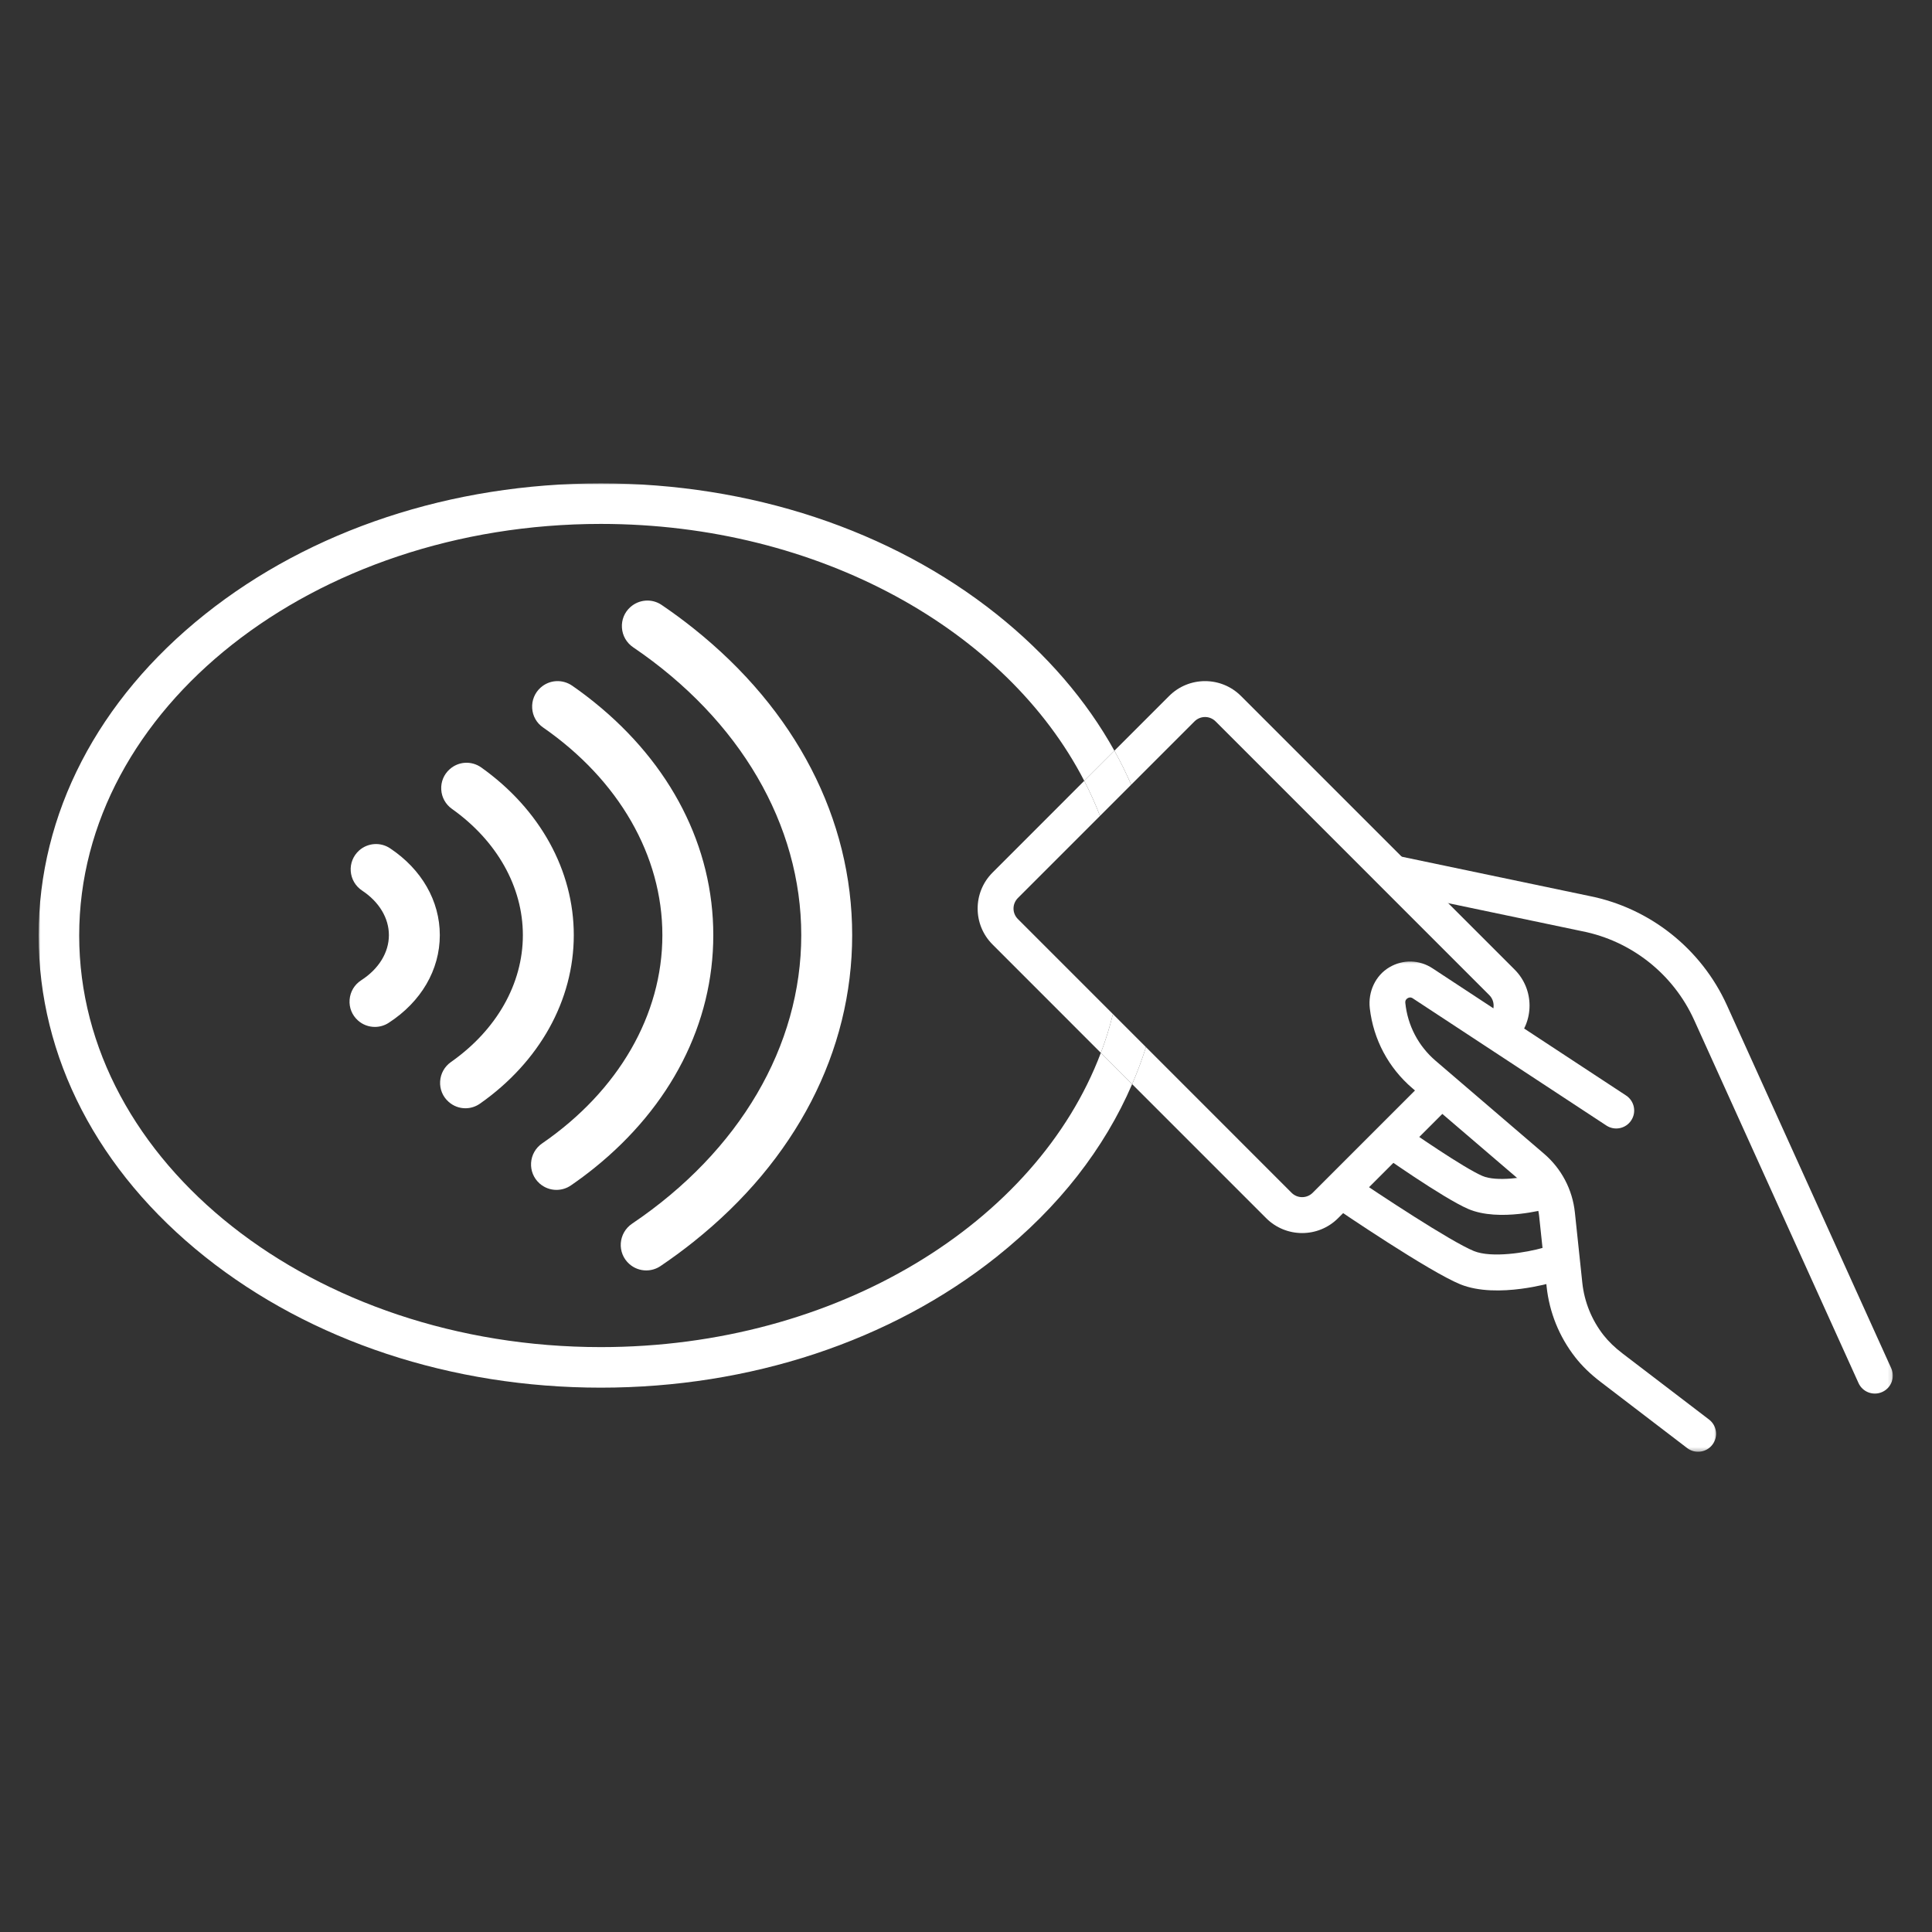 <svg width="500" height="500" viewBox="0 0 500 500" fill="none" xmlns="http://www.w3.org/2000/svg">
<rect x="0" y="0" width="500" height="500" fill="#333333" stroke="none"/>
<path d="M184.599 242.01C184.599 219.135 173.661 197.74 153.797 181.734C151.974 180.26 150.052 178.828 148.094 177.464C145.552 175.708 142.187 175.906 139.906 177.958C138.391 179.312 137.599 181.26 137.729 183.286C137.854 185.307 138.875 187.115 140.536 188.26C160.167 201.87 171.422 221.453 171.422 242.01C171.422 262.651 160.083 282.297 140.312 295.906C138.62 297.062 137.578 298.901 137.443 300.943C137.318 302.958 138.104 304.896 139.609 306.25L139.641 306.281C140.88 307.375 142.437 307.943 144.005 307.943C145.318 307.943 146.646 307.557 147.792 306.755C149.854 305.339 151.87 303.833 153.797 302.286C173.661 286.281 184.599 264.87 184.599 242.01Z" fill="white"/>
<path d="M100.943 219.537C98.458 217.875 95.156 218.12 92.927 220.115C91.416 221.484 90.625 223.427 90.771 225.458C90.922 227.51 91.995 229.339 93.719 230.484C98.125 233.406 100.646 237.604 100.646 242.01C100.646 246.49 98.041 250.75 93.495 253.682C91.739 254.807 90.646 256.635 90.479 258.708C90.312 260.76 91.099 262.714 92.635 264.094C93.864 265.198 95.432 265.766 97.021 265.766C98.25 265.766 99.5 265.417 100.583 264.714C109 259.266 113.823 250.99 113.823 242.01C113.823 233.177 109.135 224.984 100.943 219.537Z" fill="white"/>
<path d="M124.552 198.62C122.026 196.833 118.661 197.021 116.359 199.094C114.864 200.427 114.078 202.344 114.193 204.344C114.307 206.349 115.307 208.156 116.948 209.328C128.62 217.615 135.318 229.526 135.318 242.01C135.318 254.588 128.526 266.562 116.682 274.87C115.042 276.031 114.026 277.849 113.906 279.859C113.781 281.865 114.573 283.792 116.073 285.125C117.318 286.25 118.88 286.818 120.458 286.818C121.776 286.818 123.088 286.417 124.234 285.609C139.651 274.776 148.495 258.875 148.495 242.01C148.495 225.271 139.766 209.453 124.552 198.62Z" fill="white"/>
<path d="M179.464 162.615C176.849 160.531 174.083 158.49 171.229 156.557C168.729 154.854 165.396 155.094 163.125 157.125C161.609 158.479 160.818 160.427 160.958 162.469C161.094 164.516 162.156 166.359 163.859 167.516C191.505 186.276 207.365 213.427 207.365 242.01C207.365 270.698 191.411 297.922 163.573 316.693C161.87 317.849 160.807 319.693 160.661 321.74C160.526 323.781 161.313 325.729 162.839 327.094C164.089 328.219 165.667 328.786 167.245 328.786C168.516 328.786 169.802 328.422 170.917 327.672C173.87 325.677 176.75 323.563 179.464 321.396C205.953 300.292 220.542 272.094 220.542 242.01C220.542 211.911 205.953 183.719 179.464 162.615Z" fill="white"/>
<path d="M393.193 314.161C389.078 314.604 383.969 314.604 379.943 312.865C373.359 310.005 357.5 298.807 355.714 297.536L361.099 289.953C365.724 293.245 378.818 302.245 383.635 304.328C387.292 305.917 394.802 304.719 397.87 303.885L400.292 312.865C399.693 313.036 396.828 313.771 393.193 314.161Z" fill="white"/>
<path d="M393.646 333.542C388.766 334.182 382.729 334.318 377.943 332.385C369.901 329.115 347.161 313.677 344.599 311.932L349.833 304.245C356.583 308.849 375.411 321.312 381.448 323.771C386.031 325.635 394.99 324.203 399.562 322.865L402.182 331.797C401.458 332.005 398.021 332.974 393.646 333.542Z" fill="white"/>
<mask id="mask0_153_5300" style="mask-type:luminance" maskUnits="userSpaceOnUse" x="10" y="125" width="284" height="236">
<path d="M10 125H294V360.401H10V125Z" fill="white"/>
</mask>
<g mask="url(#mask0_153_5300)">
<path d="M155.5 348.63C81.057 348.63 20.495 300.849 20.495 242.104C20.495 183.375 81.057 135.589 155.5 135.589C212 135.589 260.51 163.13 280.599 202.078L288.401 194.286C281.167 181.271 270.911 169.313 257.938 158.974C230.521 137.125 194.146 125.094 155.5 125.094C116.854 125.094 80.469 137.125 53.052 158.974C25.292 181.099 10 210.62 10 242.104C10 273.589 25.292 303.12 53.052 325.245C80.469 347.083 116.854 359.125 155.5 359.125C194.146 359.125 230.521 347.083 257.938 325.245C273.974 312.469 285.833 297.229 292.995 280.573L284.896 272.474C268.292 316.464 216.578 348.63 155.5 348.63Z" fill="white"/>
</g>
<path d="M327.688 315.266C330.255 317.828 333.63 319.115 336.995 319.115C340.359 319.115 343.734 317.828 346.292 315.266L379.13 282.422L372.203 276.208L339.719 308.693C338.214 310.198 335.766 310.198 334.26 308.693L296.573 270.99C295.552 274.229 294.354 277.427 292.995 280.573L327.688 315.266Z" fill="white"/>
<path d="M256.865 244.427L284.896 272.474C286.141 269.193 287.193 265.849 288.021 262.443L263.437 237.854C262.708 237.13 262.297 236.161 262.297 235.13C262.297 234.094 262.708 233.135 263.437 232.396L284.677 211.156C283.49 208.063 282.13 205.047 280.599 202.078L256.865 225.828C251.729 230.958 251.729 239.297 256.865 244.427Z" fill="white"/>
<path d="M392.005 250.948L321.167 180.125C316.037 174.99 307.698 174.99 302.568 180.125L288.401 194.286C290.01 197.161 291.448 200.094 292.755 203.078L309.135 186.698C309.875 185.969 310.833 185.563 311.87 185.563C312.901 185.563 313.859 185.969 314.594 186.698L385.422 257.531C386.922 259.026 386.922 261.474 385.422 262.979L380.912 267.49L388.734 272.823L392.005 269.552C397.125 264.432 397.125 256.078 392.005 250.948Z" fill="white"/>
<path d="M280.599 202.078C282.13 205.047 283.49 208.063 284.677 211.156L292.755 203.078C291.448 200.094 290.01 197.161 288.401 194.286L280.599 202.078Z" fill="white"/>
<path d="M284.896 272.474L292.995 280.573C294.354 277.427 295.552 274.229 296.573 270.99L288.021 262.443C287.193 265.849 286.141 269.193 284.896 272.474Z" fill="white"/>
<mask id="mask1_153_5300" style="mask-type:luminance" maskUnits="userSpaceOnUse" x="350" y="219" width="140" height="143">
<path d="M350 219.068H489.865V361.734H350V219.068Z" fill="white"/>
</mask>
<g mask="url(#mask1_153_5300)">
<path d="M487.13 360.24C484.786 361.302 482.042 360.271 480.979 357.927L438.443 263.979C433.057 252.094 422.214 243.505 409.417 240.99L359.469 230.526L350.969 219.245L411.271 231.87C426.958 234.964 440.292 245.531 446.917 260.141L489.443 354.089C490.505 356.432 489.464 359.188 487.13 360.24Z" fill="white"/>
</g>
<mask id="mask2_153_5300" style="mask-type:luminance" maskUnits="userSpaceOnUse" x="354" y="248" width="91" height="128">
<path d="M354 248.401H444.667V375.719H354V248.401Z" fill="white"/>
</mask>
<g mask="url(#mask2_153_5300)">
<path d="M443.161 373.891C441.609 375.932 438.682 376.318 436.646 374.766L414.203 357.609C411.625 355.646 409.417 353.5 407.661 351.25C403.531 345.958 400.963 339.63 400.26 332.953L398.333 314.76C397.953 311.203 396.25 307.963 393.536 305.63L365.484 281.604C359.318 276.312 355.437 269.005 354.505 260.958C354.01 256.713 355.932 252.443 359.625 250.297C363.104 248.266 367.344 248.37 370.719 250.588L420.828 283.516C422.974 284.927 423.573 287.807 422.161 289.953C420.755 292.099 417.875 292.698 415.729 291.286L365.62 258.365C365.073 258.005 364.599 258.151 364.292 258.338C363.979 258.521 363.63 258.875 363.693 259.531C364.281 265.375 367.068 270.708 371.542 274.536L399.583 298.573C404.109 302.453 406.948 307.849 407.578 313.781L409.5 331.974C410.026 336.917 411.922 341.604 414.99 345.531C416.266 347.151 417.896 348.734 419.849 350.229L442.292 367.37C444.333 368.927 444.719 371.849 443.161 373.891Z" fill="white"/>
</g>
</svg>
